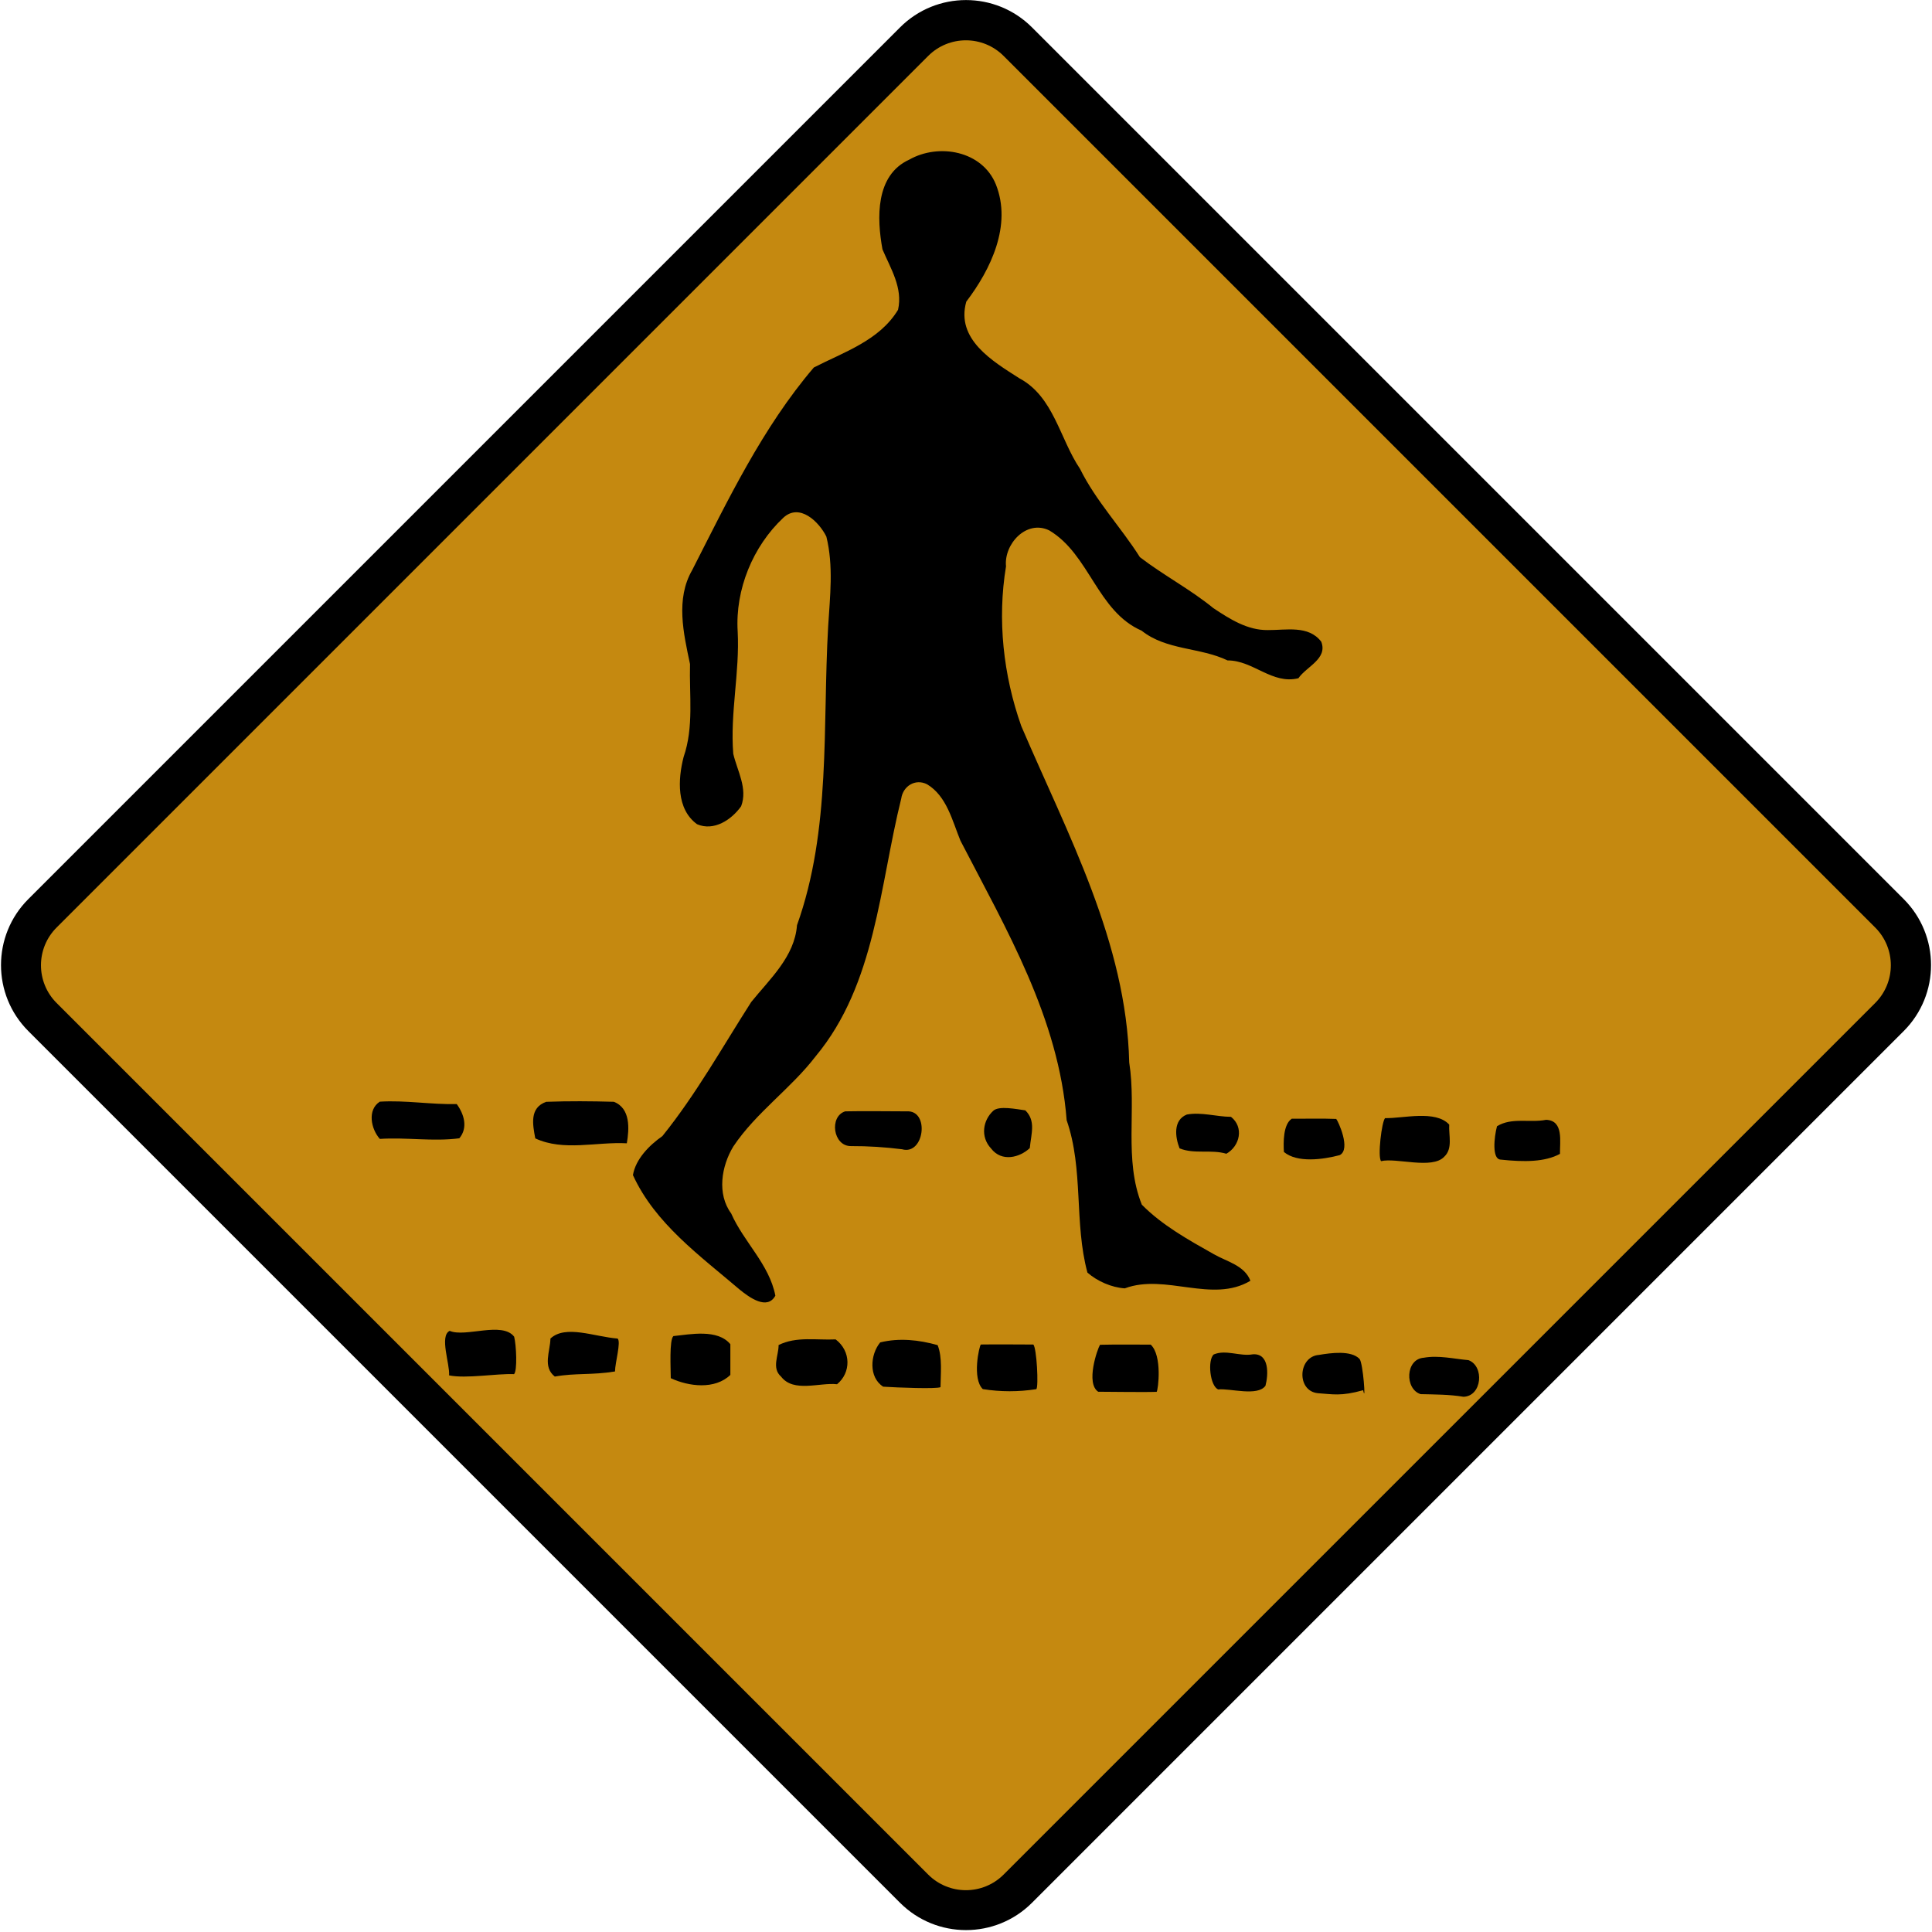 <?xml version="1.0" encoding="UTF-8" standalone="no"?> <!DOCTYPE svg PUBLIC "-//W3C//DTD SVG 1.1//EN" "http://www.w3.org/Graphics/SVG/1.1/DTD/svg11.dtd"> <!-- GeoHints --> <svg width="100%" height="100%" viewBox="0 0 724 724" version="1.1" xmlns="http://www.w3.org/2000/svg" xmlns:xlink="http://www.w3.org/1999/xlink" xml:space="preserve" xmlns:serif="http://www.serif.com/" style="fill-rule:evenodd;clip-rule:evenodd;stroke-linejoin:round;stroke-miterlimit:2;">     <g transform="matrix(1,0,0,1,-60.133,-46.633)">         <g>             <g transform="matrix(0.691,0.691,-0.691,0.691,636.938,83.564)">                 <path d="M351.698,154.028C351.698,134.261 335.673,118.236 315.905,118.236L-156.822,118.236C-176.589,118.236 -192.614,134.261 -192.614,154.028L-192.614,626.755C-192.614,646.523 -176.589,662.548 -156.822,662.548L315.905,662.548C335.673,662.548 351.698,646.523 351.698,626.755L351.698,154.028Z"/>             </g>             <g transform="matrix(0.652,0.652,-0.652,0.652,624.771,101.957)">                 <path d="M351.698,139.916C351.698,127.942 341.991,118.236 330.018,118.236L-170.934,118.236C-182.908,118.236 -192.614,127.942 -192.614,139.916L-192.614,640.868C-192.614,652.841 -182.908,662.548 -170.934,662.548L330.018,662.548C341.991,662.548 351.698,652.841 351.698,640.868L351.698,139.916Z" style="fill:rgb(197,137,16);"/>             </g>         </g>         <g transform="matrix(0.939,0,0,0.939,46.983,44.767)">             <path d="M376.85,65.71C388.68,59.01 406.04,62.17 411.46,75.62C417.91,91.92 409.4,109.52 399.64,122.36C395.37,137.44 410.2,146.17 420.82,152.96C434.58,160.32 436.93,177.14 445.03,189.1C451.35,201.91 461.32,212.33 468.92,224.34C478.33,231.57 489.03,237.16 498.26,244.7C504.79,249.02 511.83,253.56 519.99,253.44C527.21,253.51 536.22,251.39 541.3,258.09C543.94,264.92 535.42,267.96 532.18,272.66C521.67,275.26 514.17,265.53 503.91,265.55C492.89,260.26 479.5,261.58 469.61,253.68C451.85,245.94 448.87,223.25 432.74,213.66C423.65,209.24 414.59,219.11 415.49,228.02C411.96,249.29 414.41,271.49 421.58,291.74C440.07,334.97 463.54,378.02 464.66,426.01C467.64,444.77 462.46,464.76 469.69,482.75C477.85,491.02 488.31,496.81 498.41,502.51C503.59,505.49 510.64,506.95 513.03,513.12C497.76,522.26 479.12,510.09 462.89,516.15C457.64,515.82 451.92,513.31 447.98,509.86C442.62,489.98 446.51,468.68 439.69,449.05C436.59,408.41 415.61,372.87 397.31,337.5C394.05,329.56 391.84,319.68 383.98,314.98C379.32,312.62 374.41,315.67 373.68,320.65C364.98,355.6 363.49,394.72 339.53,423.53C329.61,436.48 315.76,445.91 306.65,459.55C301.9,467.39 300.07,478.48 305.81,486.26C310.84,497.69 320.98,506.49 323.44,519.06C320.19,525.06 312.93,519.66 309.29,516.72C293.49,503.22 275.47,490.35 266.6,470.95C267.68,464.58 273.06,459.08 278.36,455.38C291.84,438.65 302.26,419.91 313.81,401.87C321.22,392.69 331.14,383.74 332.07,371.24C345.75,333.05 342.22,291.77 344.51,251.99C345.23,240.06 346.71,227.89 343.79,216.12C340.84,210.19 333.09,202.62 326.61,208.62C314.45,220.05 307.38,237.26 308.4,254C309.26,270.33 305.33,286.51 306.64,302.83C308.24,309.64 312.48,316.64 309.78,323.75C305.96,329.15 298.91,333.83 292.19,330.92C283.88,324.88 284.53,312.97 286.83,304.07C290.96,292.13 289.05,279.37 289.38,267C286.79,254.74 283.56,241.07 290.26,229.48C304.52,201.53 318.32,172.62 338.79,148.65C350.81,142.47 365,137.88 372.4,125.62C374.38,116.89 369.45,109.17 366.19,101.52C363.92,89.19 363.28,71.91 376.85,65.71Z" style="fill-rule:nonzero;"/>             <g>                 <path d="M165.58,441.65C175.82,441.01 186.02,442.85 196.28,442.6C199.21,446.61 200.86,452.04 197.32,456.26C186.88,457.64 176.18,455.81 165.59,456.51C162.07,452.59 160.49,444.9 165.58,441.65Z" style="fill-rule:nonzero;"/>                 <path d="M231.99,441.71C240.97,441.37 250.01,441.44 258.99,441.7C265.68,444.3 265.15,452.47 264.16,458.26C252.04,457.6 238.93,461.56 227.63,456.3C226.58,450.76 225.26,444.07 231.99,441.71Z" style="fill-rule:nonzero;"/>                 <path d="M409.55,460.36C405.107,455.597 406.324,449.025 410.407,445.277C412.693,443.179 419.606,444.628 423.198,445.113C427.468,449.333 425.543,454.368 424.973,460.178C420.953,463.958 413.78,465.84 409.55,460.36Z" style="fill-rule:nonzero;"/>                 <path d="M351.32,445.51C359.5,445.34 367.7,445.51 375.89,445.51C385.14,444.97 382.89,463.18 374.01,460.64C367.23,459.79 360.44,459.35 353.61,459.38C346.4,459.43 344.87,447.5 351.32,445.51Z" style="fill-rule:nonzero;"/>                 <path d="M487.66,446.78C493.53,445.71 499.39,447.66 505.27,447.7C510.51,451.83 508.86,459.35 503.43,462.43C497.31,460.6 490.71,462.71 484.75,460.28C482.97,455.76 482.12,448.98 487.66,446.78Z" style="fill-rule:nonzero;"/>                 <path d="M566.767,448.218C573.937,448.378 586.91,444.84 592.37,450.81C592.1,455.07 593.91,460.34 590.35,463.65C585.5,468.76 571.267,463.93 565.177,465.38C563.707,463.7 565.447,449.548 566.767,448.218Z" style="fill-rule:nonzero;"/>                 <path d="M529.54,448.44C535.45,448.49 541.36,448.3 547.27,448.54C547.98,449.27 553.293,460.7 548.643,462.99C541.963,464.75 531.71,466.165 526.39,461.715C526.18,458.005 526.05,450.74 529.54,448.44Z" style="fill-rule:nonzero;"/>                 <path d="M611.43,451.46C617.27,447.82 624.56,450.17 631.04,448.89C638.15,449.16 636.46,457.67 636.57,462.48C630.563,465.744 622.297,465.794 612.717,464.749C609.484,464.396 610.213,456.101 611.43,451.46Z" style="fill-rule:nonzero;"/>                 <path d="M193.23,550.88C193.613,546.467 189.274,535.126 193.464,533.113C199.684,535.843 214.405,529.212 219.195,535.442C220.065,538.792 220.523,549.045 219.153,550.385C212.153,550.095 200.04,552.28 193.23,550.88Z" style="fill-rule:nonzero;"/>                 <path d="M233.68,536.18C239.7,530.56 251.215,535.467 260.496,536.188C261.916,537.558 259.48,545.77 259.44,549.32C250.125,550.839 243.74,549.87 235.42,551.35C230.48,547.51 233.57,541.28 233.68,536.18Z" style="fill-rule:nonzero;"/>                 <path d="M282.747,535.197C289.517,534.497 300.36,532.27 305.48,538.44C305.51,542.52 305.49,546.61 305.48,550.69C299.34,556.64 288.88,555.35 281.7,552C281.69,548.12 281.057,536.747 282.747,535.197Z" style="fill-rule:nonzero;"/>                 <path d="M324.73,538.78C331.84,535.23 339.89,536.89 347.5,536.52C353.75,541.28 353.638,549.855 348.058,554.415C341.118,553.635 330.7,557.89 325.72,551.37C321.86,547.97 324.76,543.01 324.73,538.78Z" style="fill-rule:nonzero;"/>                 <path d="M365.28,537.72C372.88,535.86 380.73,536.7 388.2,538.81C390.16,543.64 389.38,550.518 389.35,555.588C387.63,556.358 372.36,555.77 366.47,555.39C360.61,551.66 361.26,542.6 365.28,537.72Z" style="fill-rule:nonzero;"/>                 <path d="M405.44,538.56C412.42,538.46 419.41,538.56 426.39,538.57C427.74,539.95 428.55,555.43 427.59,556.38C420.44,557.49 413.38,557.49 406.23,556.36C401.85,552.17 404.81,539.18 405.44,538.56Z" style="fill-rule:nonzero;"/>                 <path d="M453,538.67C459.74,538.51 466.49,538.6 473.24,538.61C477.94,543 476.21,556.72 475.61,557.45C470.16,557.65 454.62,557.38 452.28,557.41C447.21,554.04 451.93,540.43 453,538.67Z" style="fill-rule:nonzero;"/>                 <path d="M498.39,542.53C503.28,540.46 508.8,543.41 514.01,542.47C520.66,542.02 520.2,550.62 519.04,555.01C515.91,559.43 504.767,555.945 500.197,556.495C496.884,555.221 495.824,544.783 498.39,542.53Z" style="fill-rule:nonzero;"/>                 <path d="M540.4,542.71C545.104,541.918 553.195,540.798 556.561,544.297C557.997,545.79 559.202,562.842 558.033,556.793C549.109,559.3 545.92,558.39 539.9,557.99C531.31,557.07 532.02,543.31 540.4,542.71Z" style="fill-rule:nonzero;"/>                 <path d="M582.2,543.84C588.14,542.78 594.13,544.28 600.04,544.8C606.47,547.19 605.5,559.18 598.06,559.42C592.39,558.47 586.66,558.51 580.95,558.37C574.56,556.34 574.86,544.37 582.2,543.84Z" style="fill-rule:nonzero;"/>             </g>         </g>     </g> </svg> 